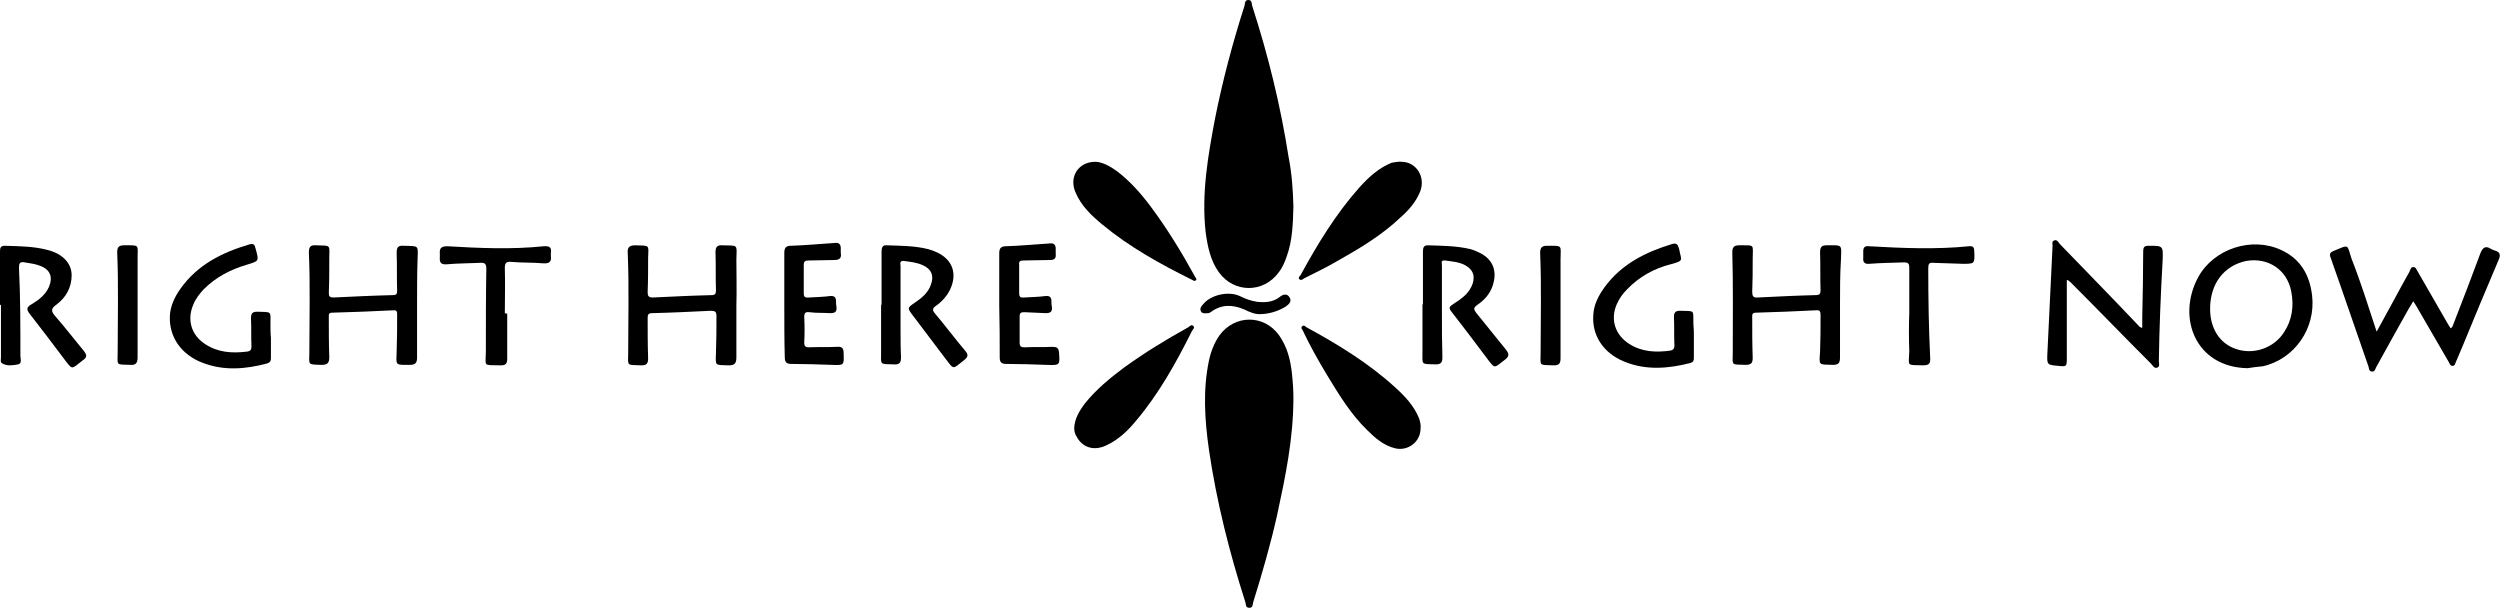 <?xml version="1.0" encoding="UTF-8"?>
<!-- Generator: Adobe Illustrator 16.0.3, SVG Export Plug-In . SVG Version: 6.00 Build 0)  -->
<svg xmlns="http://www.w3.org/2000/svg" xmlns:xlink="http://www.w3.org/1999/xlink" version="1.1" id="Layer_1" x="0px" y="0px" width="526.9px" height="128.1px" viewBox="0 0 526.9 128.1" style="enable-background:new 0 0 526.9 128.1;" xml:space="preserve">
<style type="text/css">
<![CDATA[
	.st0{fill-rule:evenodd;clip-rule:evenodd;}
]]>
</style>
<g>
	<path class="st0" d="M272.6,43.5c-0.1,3.7-0.2,7.2-1.4,10.5c-0.4,1.2-0.9,2.4-1.7,3.4c-3.2,4.4-9.4,4.4-12.6,0   c-1.8-2.5-2.4-5.5-2.8-8.5c-0.9-8.1,0.5-16.1,2-24c1.6-8,3.7-15.9,6.2-23.7c0.1-0.4,0-1.2,0.8-1.2c0.8,0,0.7,0.8,0.8,1.2   c3.4,10.5,6,21.1,7.7,32C272.3,36.7,272.5,40.2,272.6,43.5z"></path>
	<path class="st0" d="M272.6,83.8c0,8.7-1.7,16.7-3.4,24.6c-1.4,6.3-3.2,12.5-5.1,18.6c-0.1,0.4,0,1.1-0.8,1.1   c-0.8,0-0.7-0.7-0.8-1.1c-3.4-10.6-6.1-21.3-7.7-32.2c-0.9-6.3-1.3-12.6,0-18.8c0.4-1.9,1.1-3.7,2.2-5.3c3.2-4.4,9.4-4.5,12.6,0   c1.7,2.4,2.4,5.2,2.7,8.1C272.5,80.7,272.6,82.5,272.6,83.8z"></path>
	<path class="st0" d="M500.9,69.9c1.3-2.4,2.4-4.4,3.5-6.4c1.1-2.1,2.3-4.2,3.4-6.2c0.2-0.4,0.3-1.1,0.9-1c0.5,0,0.6,0.6,0.9,1   c2,3.5,4.1,7.1,6.1,10.6c0.2,0.4,0.5,0.8,0.8,1.3c0.5-0.3,0.5-0.8,0.7-1.2c1.9-4.9,3.8-9.8,5.6-14.7c0.5-1.2,1.1-1.5,2.1-0.9   c0.3,0.2,0.6,0.3,0.9,0.4c1.1,0.3,1.3,0.9,0.8,2c-2.6,6.1-5.1,12.1-7.6,18.2c-0.5,1.1-0.9,2.2-1.4,3.3c-0.2,0.4-0.2,0.9-0.8,0.8   c-0.4,0-0.5-0.5-0.7-0.8c-2.3-4-4.6-7.9-6.9-11.9c-0.2-0.3-0.3-0.5-0.6-0.9c-0.3,0.6-0.6,1-0.9,1.5c-2.3,4.1-4.6,8.2-6.9,12.4   c-0.2,0.4-0.3,1-0.9,0.9c-0.6,0-0.6-0.6-0.7-1c-2.7-7.7-5.3-15.4-8-23c-0.3-0.8-0.1-1.1,0.6-1.4c3.4-1.4,2.8-1.5,3.8,1.6   C497.5,59.3,499.1,64.4,500.9,69.9z"></path>
	<path class="st0" d="M435.6,59.1c0,5.4,0,10.8,0,16.2c0,2,0,2-1.9,1.8c-2.2-0.2-2.3-0.2-2.2-2.5c0.4-7.6,0.7-15.2,1.1-22.8   c0-0.4-0.2-0.9,0.3-1.1c0.6-0.3,0.9,0.3,1.2,0.7c5.5,5.7,11,11.3,16.4,17c0.2,0.2,0.4,0.6,1,0.7c0-0.7,0-1.4,0-2.2   c0.1-4.6,0.2-9.3,0.2-13.9c0-1,0.3-1.2,1.2-1.2c3,0,3,0,2.9,3c-0.4,7.1-0.7,14.2-0.8,21.3c0,0.5,0.3,1.2-0.4,1.4   c-0.6,0.2-0.9-0.5-1.3-0.9c-5.6-5.6-11.1-11.3-16.7-16.9c-0.2-0.2-0.4-0.4-0.7-0.6C435.9,59,435.7,59,435.6,59.1z"></path>
	<path class="st0" d="M473.7,77.6c-11-0.2-15-10.7-10.4-19.2c3.3-6,11.3-8.6,17.5-5.7c4.1,1.9,6,5.3,6.5,9.6   c0.8,6.9-3.7,13.4-10.4,14.9C475.9,77.3,474.8,77.4,473.7,77.6z M465.8,65.1c0,4.2,2.1,7.4,5.6,8.5c3.7,1.2,7.9-0.3,10-3.6   c1.7-2.6,2.1-5.5,1.5-8.6c-0.9-4.6-4.9-7.2-9.5-6.4C468.7,56,465.8,59.8,465.8,65.1z"></path>
	<path class="st0" d="M87.9,64.4c0,3.7,0,7.3,0,11c0,1.1-0.4,1.5-1.5,1.5c-3.2,0-2.9,0.2-2.8-2.9c0.1-2.6,0.1-5.1,0.1-7.7   c0-0.5,0-1-0.8-0.9c-4.3,0.2-8.6,0.4-12.9,0.5c-0.8,0-0.7,0.5-0.7,1c0,2.8,0,5.6,0.1,8.4c0,1.2-0.4,1.6-1.6,1.6   c-3.1-0.1-2.6,0.1-2.6-2.7c0-7,0.2-14-0.1-21c0-1.1,0.3-1.6,1.5-1.5c3.3,0.1,2.8-0.2,2.8,2.9c0,2.4,0,4.8-0.1,7.1c0,0.8,0.2,1,1,1   c4.2-0.2,8.3-0.4,12.5-0.5c0.8,0,0.9-0.3,0.9-1c-0.1-2.6,0-5.2-0.1-7.8c0-1.2,0.2-1.7,1.5-1.6c3.3,0.1,3-0.2,2.9,3   C87.9,57.9,87.9,61.2,87.9,64.4C87.9,64.4,87.9,64.4,87.9,64.4z"></path>
	<path class="st0" d="M155.2,64.4c0,3.6,0,7.2,0,10.9c0,1.2-0.3,1.7-1.6,1.7c-3-0.1-2.8,0.2-2.7-2.7c0.1-2.6,0.1-5.1,0.1-7.7   c0-0.9-0.3-1.1-1.2-1.1c-4.1,0.2-8.2,0.4-12.4,0.5c-0.8,0-0.9,0.4-0.9,1c0,2.8,0,5.7,0.1,8.5c0,1.1-0.3,1.5-1.4,1.5   c-3.3-0.1-2.8,0.2-2.8-2.8c0-7,0.2-13.9-0.1-20.9c-0.1-1.2,0.4-1.6,1.6-1.6c3.1,0.1,2.8-0.2,2.7,2.7c0,2.4,0,4.8-0.1,7.1   c0,0.8,0.1,1.2,1.1,1.2c4.1-0.2,8.2-0.4,12.4-0.5c0.7,0,0.9-0.3,0.9-1c-0.1-2.7,0-5.3-0.1-8c0-1.1,0.3-1.6,1.5-1.5   c3.3,0.1,3-0.3,2.9,2.9C155.2,57.9,155.3,61.2,155.2,64.4C155.3,64.4,155.2,64.4,155.2,64.4z"></path>
	<path class="st0" d="M387.8,64.3c0,3.7,0,7.3,0,11c0,1.2-0.3,1.6-1.5,1.6c-3.1-0.1-2.9,0.2-2.7-2.8c0.1-2.6,0.1-5.1,0.1-7.7   c0-0.7-0.1-1.1-1-1c-4.2,0.2-8.4,0.4-12.6,0.5c-0.9,0-0.8,0.5-0.8,1.1c0,2.8,0,5.6,0.1,8.4c0,1.1-0.3,1.5-1.5,1.5   c-3.2-0.1-2.7,0.2-2.7-2.7c0-7,0.1-14-0.1-21c0-1,0.3-1.5,1.4-1.5c3.5,0,2.9-0.3,2.9,2.9c0,2.3,0,4.6-0.1,6.9   c0,0.9,0.2,1.3,1.2,1.2c4.1-0.2,8.1-0.4,12.2-0.5c0.8,0,1-0.3,1-1c-0.1-2.7,0-5.3-0.1-8c0-1.1,0.3-1.5,1.4-1.5c3.4,0,3.1-0.3,3,3   C387.8,57.9,387.8,61.1,387.8,64.3C387.8,64.3,387.8,64.3,387.8,64.3z"></path>
	<path class="st0" d="M226.4,90.2c0.1-2,1.1-3.6,2.2-5.1c2.4-3,5.3-5.4,8.4-7.7c4.3-3.1,8.7-5.8,13.4-8.4c0.3-0.2,0.7-0.7,1.1-0.3   c0.4,0.4-0.1,0.7-0.3,1.1c-3.3,6.6-6.9,13.1-11.7,18.8c-1.8,2.2-3.8,4.1-6.4,5.3c-2.6,1.2-5,0.4-6.2-1.9   C226.6,91.6,226.4,90.9,226.4,90.2z"></path>
	<path class="st0" d="M299.4,90.3c0,2.8-2.6,4.8-5.3,4.2c-2.5-0.6-4.3-2.2-6-3.9c-3.5-3.4-6-7.6-8.5-11.7c-1.8-3-3.5-6-5-9.2   c-0.1-0.3-0.5-0.5-0.2-0.9c0.4-0.4,0.7,0,1,0.2c6.6,3.6,13,7.5,18.6,12.6c2.1,1.9,4,3.9,5.1,6.6C299.3,88.9,299.5,89.6,299.4,90.3z   "></path>
	<path class="st0" d="M231,34.1c1.4,0.1,2.9,0.9,4.3,1.9c2.8,2.1,5.1,4.7,7.2,7.5c3.5,4.7,6.5,9.6,9.3,14.7c0.1,0.3,0.5,0.5,0.3,0.8   c-0.3,0.4-0.6,0.1-0.8,0c-6.7-3.3-13.2-6.9-19-11.7c-2.3-1.9-4.4-3.9-5.6-6.7C225.2,37.3,227.3,34,231,34.1z"></path>
	<path class="st0" d="M295.5,34.1c3.1,0.1,5,3.3,3.8,6.3c-0.9,2.2-2.4,3.9-4.1,5.4c-4,3.8-8.7,6.6-13.5,9.3   c-2.2,1.3-4.6,2.4-6.9,3.6c-0.3,0.2-0.6,0.5-1,0.1c-0.2-0.3,0.1-0.6,0.3-0.8c3.6-6.6,7.5-13,12.5-18.6c1.9-2.1,4-4,6.7-5.1   C294,34.2,294.8,34,295.5,34.1z"></path>
	<path class="st0" d="M0,64.3c0-3.7,0-7.4,0-11.1c0-0.8,0-1.4,1-1.4c3.1,0.1,6.1,0.1,9.1,0.9c3.1,0.8,5,2.8,5,5.3   c0,2.6-1.2,4.7-3.2,6.2c-1.3,0.9-1.1,1.5-0.2,2.5c2.1,2.4,4,4.9,6,7.3c0.6,0.8,0.7,1.3-0.2,1.9c-2.6,2-2.1,2.2-4.1-0.4   c-2.3-3.1-4.7-6.2-7.1-9.3c-0.8-1-0.7-1.5,0.4-2.1c1.5-0.9,2.9-2,3.6-3.6c0.9-2.1,0.3-3.7-1.9-4.5c-1-0.4-2.1-0.5-3.2-0.7   c-1-0.2-1.2,0.2-1.2,1.1C4.3,62.5,4.3,68.8,4.3,75c0,0.6,0.4,1.6-0.5,1.8c-1.1,0.2-2.3,0.4-3.3-0.2c-0.5-0.2-0.3-0.8-0.3-1.3   c0-3.7,0-7.4,0-11.1C0.1,64.3,0.1,64.3,0,64.3z"></path>
	<path class="st0" d="M185.8,64.3c0-3.8,0-7.5,0-11.3c0-0.8,0.2-1.4,1.1-1.3c2.9,0.1,5.9,0.1,8.7,0.8c0.7,0.2,1.3,0.4,1.9,0.7   c3.2,1.5,4.3,4.4,2.8,7.7c-0.7,1.5-1.8,2.7-3.1,3.6c-0.7,0.5-0.7,0.9-0.2,1.5c2.2,2.6,4.2,5.3,6.4,7.9c0.7,0.8,0.7,1.3-0.2,2   c-2.5,1.9-2,2.2-4-0.4c-2.3-3-4.5-6-6.8-9c-1.2-1.6-1.2-1.6,0.4-2.7c1.5-1,2.8-2.1,3.4-3.8c0.7-1.9,0.1-3.3-1.7-4.1   c-1.3-0.6-2.6-0.7-4-0.9c-1-0.1-0.7,0.7-0.7,1.1c0,4.4,0,8.8,0,13.2c0,2,0,4,0.1,6c0,1.1-0.3,1.6-1.5,1.5c-3.1-0.1-2.7,0.2-2.7-2.7   c0-3.3,0-6.6,0-9.9C185.9,64.3,185.9,64.3,185.8,64.3z"></path>
	<path class="st0" d="M299.9,64.2c0-3.7,0-7.4,0-11.1c0-0.8,0.1-1.4,1-1.4c3,0.1,6,0.1,9,0.8c0.7,0.2,1.4,0.5,2,0.8   c2.8,1.4,3.7,3.9,2.7,6.9c-0.6,1.8-1.8,3.1-3.3,4.1c-0.8,0.6-0.7,0.9-0.2,1.6c2.1,2.6,4.2,5.2,6.3,7.8c0.7,0.9,0.7,1.4-0.2,2.1   c-2.4,1.8-2,2.1-3.9-0.4c-2.3-3.1-4.6-6.1-7-9.2c-1.1-1.4-1.1-1.4,0.4-2.4c1.6-1,3.1-2.2,3.7-4.1c0.5-1.7,0-2.9-1.6-3.8   c-1.3-0.7-2.8-0.8-4.3-1c-0.9-0.1-0.6,0.6-0.6,1c0,3.4,0,6.8,0,10.2c0,3.1,0,6.1,0.1,9.2c0,1.1-0.3,1.5-1.4,1.5   c-3.2-0.1-2.8,0.2-2.8-2.8c0-3.3,0-6.6,0-9.9C300,64.2,300,64.2,299.9,64.2z"></path>
	<path class="st0" d="M57.1,71.2c0,1.4,0,2.8,0,4.3c0,0.6-0.2,0.9-0.8,1.1c-4.5,1.2-9,1.6-13.5-0.1c-4.6-1.7-7.2-5.5-7-9.9   c0.1-2.1,1-4,2.2-5.7c3.6-5.1,8.8-7.7,14.6-9.4c0.7-0.2,1.1,0,1.2,0.7c0,0.1,0.1,0.2,0.1,0.3c0.7,2.6,0.7,2.5-1.9,3.3   c-3.4,1-6.5,2.6-9.1,5.2c-0.9,1-1.7,2-2.2,3.3c-1.3,3.1-0.4,6.3,2.5,8.2c2.7,1.8,5.7,2,8.9,1.6c0.7-0.1,0.9-0.4,0.9-1.1   c-0.1-2,0-3.9-0.1-5.9c0-1.1,0.3-1.4,1.4-1.4c3.1,0.1,2.7-0.2,2.7,2.7C57,69.1,57,70.2,57.1,71.2C57.1,71.2,57.1,71.2,57.1,71.2z"></path>
	<path class="st0" d="M357,71c0,1.5,0,2.9,0,4.4c0,0.6-0.1,0.9-0.7,1.1c-4.7,1.2-9.4,1.6-14-0.3c-4.4-1.8-6.8-5.5-6.5-9.8   c0.1-2.2,1.1-4.1,2.4-5.9c3.6-4.9,8.7-7.4,14.3-9.1c0.8-0.2,1.1,0.1,1.3,0.8c0,0.1,0.1,0.2,0.1,0.3c0.4,2.4,1.2,2.4-1.8,3.2   c-3.5,0.9-6.6,2.6-9.2,5.3c-0.9,0.9-1.6,1.9-2.1,3c-1.5,3.3-0.4,6.6,2.6,8.5c2.7,1.7,5.6,1.8,8.6,1.4c0.6-0.1,0.9-0.4,0.9-1.1   c-0.1-2,0-4-0.1-6c0-0.9,0.3-1.3,1.2-1.3c3.4,0.1,2.8-0.3,2.9,2.8C357,69.2,357,70.1,357,71C357,71,357,71,357,71z"></path>
	<path class="st0" d="M165.3,64.3c0-3.7,0-7.3,0-11c0-1,0.3-1.5,1.4-1.5c3.1-0.1,6.2-0.4,9.3-0.6c0.8-0.1,1.2,0.3,1.2,1.1   c0,0.3,0,0.6,0,1c0.2,1-0.2,1.5-1.3,1.5c-1.8,0-3.7,0.1-5.5,0.1c-0.7,0-1,0.2-1,0.9c0,2,0,4,0,6c0,0.8,0.3,1,1.1,0.9   c1.5-0.1,2.9-0.1,4.4-0.3c0.9-0.1,1.3,0.2,1.3,1.1c0,0.4,0,0.8,0.1,1.2c0.1,1-0.3,1.3-1.3,1.3c-1.5-0.1-2.9,0-4.4-0.2   c-0.8-0.1-1.1,0.1-1.1,1c0.1,1.8,0.1,3.6,0,5.4c0,0.8,0.3,1,1,1c1.9-0.1,3.8,0,5.8-0.1c1.1-0.1,1.5,0.2,1.5,1.3   c0.1,2.6,0.1,2.6-2.4,2.5c-2.9-0.1-5.8-0.2-8.6-0.2c-1,0-1.4-0.3-1.4-1.4C165.3,71.8,165.3,68.1,165.3,64.3   C165.3,64.3,165.3,64.3,165.3,64.3z"></path>
	<path class="st0" d="M210.6,64.5c0-3.7,0-7.4,0-11.1c0-1,0.3-1.5,1.4-1.5c3.1-0.1,6.2-0.4,9.3-0.6c0.8-0.1,1.2,0.3,1.2,1.1   c0,0.4,0,0.7,0,1.1c0.1,0.9-0.2,1.3-1.2,1.3c-1.9,0-3.8,0.1-5.6,0.1c-0.7,0-1,0.2-0.9,0.9c0,2,0,4,0,6c0,0.8,0.3,1,1.1,0.9   c1.5-0.1,2.9-0.1,4.4-0.3c0.9-0.1,1.3,0.2,1.3,1.1c0,0.4,0,0.8,0.1,1.2c0.1,1-0.3,1.3-1.3,1.3c-1.5-0.1-3-0.1-4.5-0.2   c-0.7,0-1,0.1-1,0.9c0,1.8,0,3.7,0,5.5c0,0.8,0.3,1,1,1c2-0.1,3.9,0,5.9-0.1c0.9,0,1.3,0.2,1.4,1.2c0.2,2.7,0.2,2.7-2.6,2.6   c-2.8-0.1-5.7-0.2-8.5-0.2c-1,0-1.4-0.3-1.4-1.4C210.7,71.9,210.7,68.2,210.6,64.5C210.7,64.5,210.7,64.5,210.6,64.5z"></path>
	<path class="st0" d="M106.9,66.1c0,3.2,0,6.3,0,9.5c0,1-0.3,1.4-1.3,1.4c-4-0.1-3.2,0.4-3.2-3.1c0-5.7,0-11.5,0.1-17.2   c0-1.1-0.3-1.4-1.4-1.3c-2.3,0.1-4.6,0.1-6.9,0.3c-1.2,0.1-1.6-0.3-1.5-1.5c0-0.2,0-0.5,0-0.7c-0.1-1.2,0.3-1.6,1.6-1.6   c6.8,0.4,13.5,0.7,20.3,0c1.3-0.1,1.7,0.3,1.5,1.5c0,0.2,0,0.4,0,0.5c0.2,1.2-0.3,1.7-1.6,1.6c-2.2-0.2-4.5-0.1-6.7-0.3   c-1-0.1-1.4,0.1-1.4,1.3c0.1,3.2,0,6.3,0,9.5C106.6,66.1,106.8,66.1,106.9,66.1z"></path>
	<path class="st0" d="M402.4,66c0-3.2,0-6.4,0-9.6c0-0.8-0.2-1.1-1.1-1.1c-2.4,0.1-4.9,0.1-7.3,0.3c-1,0.1-1.4-0.3-1.3-1.3   c0-0.5,0-0.9,0-1.4c0-0.8,0.4-1.1,1.2-1c7,0.4,14.1,0.7,21.1,0c0.9-0.1,1.1,0.3,1.1,1.1c0.1,2.6,0.1,2.6-2.4,2.6   c-2.1-0.1-4.1-0.1-6.2-0.2c-0.9-0.1-1.1,0.2-1.1,1.1c0,6.3,0.1,12.6,0.4,18.8c0.1,1.3-0.2,1.7-1.5,1.7c-3.6-0.1-3,0.3-2.9-3   C402.3,71.3,402.3,68.6,402.4,66C402.3,66,402.4,66,402.4,66z"></path>
	<path class="st0" d="M29,64.3c0,3.7,0,7.3,0,11c0,1.1-0.3,1.7-1.5,1.6c-3.2-0.1-2.7,0.2-2.7-2.7c0-7,0.2-14-0.1-21   c0-1.2,0.4-1.5,1.5-1.5c3.3,0,2.8-0.2,2.8,2.7C29,57.8,29,61.1,29,64.3C29,64.3,29,64.3,29,64.3z"></path>
	<path class="st0" d="M328.9,64.4c0,3.7,0,7.4,0,11.1c0,1.1-0.3,1.5-1.4,1.5c-3.3-0.1-2.8,0.2-2.8-2.7c0-7,0.2-14-0.1-21   c0-1,0.3-1.5,1.4-1.5c3.5,0,2.9-0.2,2.9,2.9C328.9,57.9,328.9,61.1,328.9,64.4C328.9,64.4,328.9,64.4,328.9,64.4z"></path>
	<path class="st0" d="M265.7,66.2c-1.1,0.1-2.3-0.4-3.5-1c-2.4-1-4.7-1.1-6.9,0.5c-0.2,0.1-0.4,0.3-0.6,0.3c-0.6,0-1.3,0.2-1.6-0.4   c-0.3-0.6,0.1-1.1,0.5-1.5c1.6-2,5.4-2.8,7.7-1.7c1.2,0.6,2.3,1,3.6,1.2c1.7,0.2,3.4,0.1,4.8-1c0.7-0.6,1.6-0.8,2.1,0.1   c0.5,0.8-0.1,1.4-0.8,1.9C269.6,65.5,267.5,66.2,265.7,66.2z"></path>
</g>
</svg>
